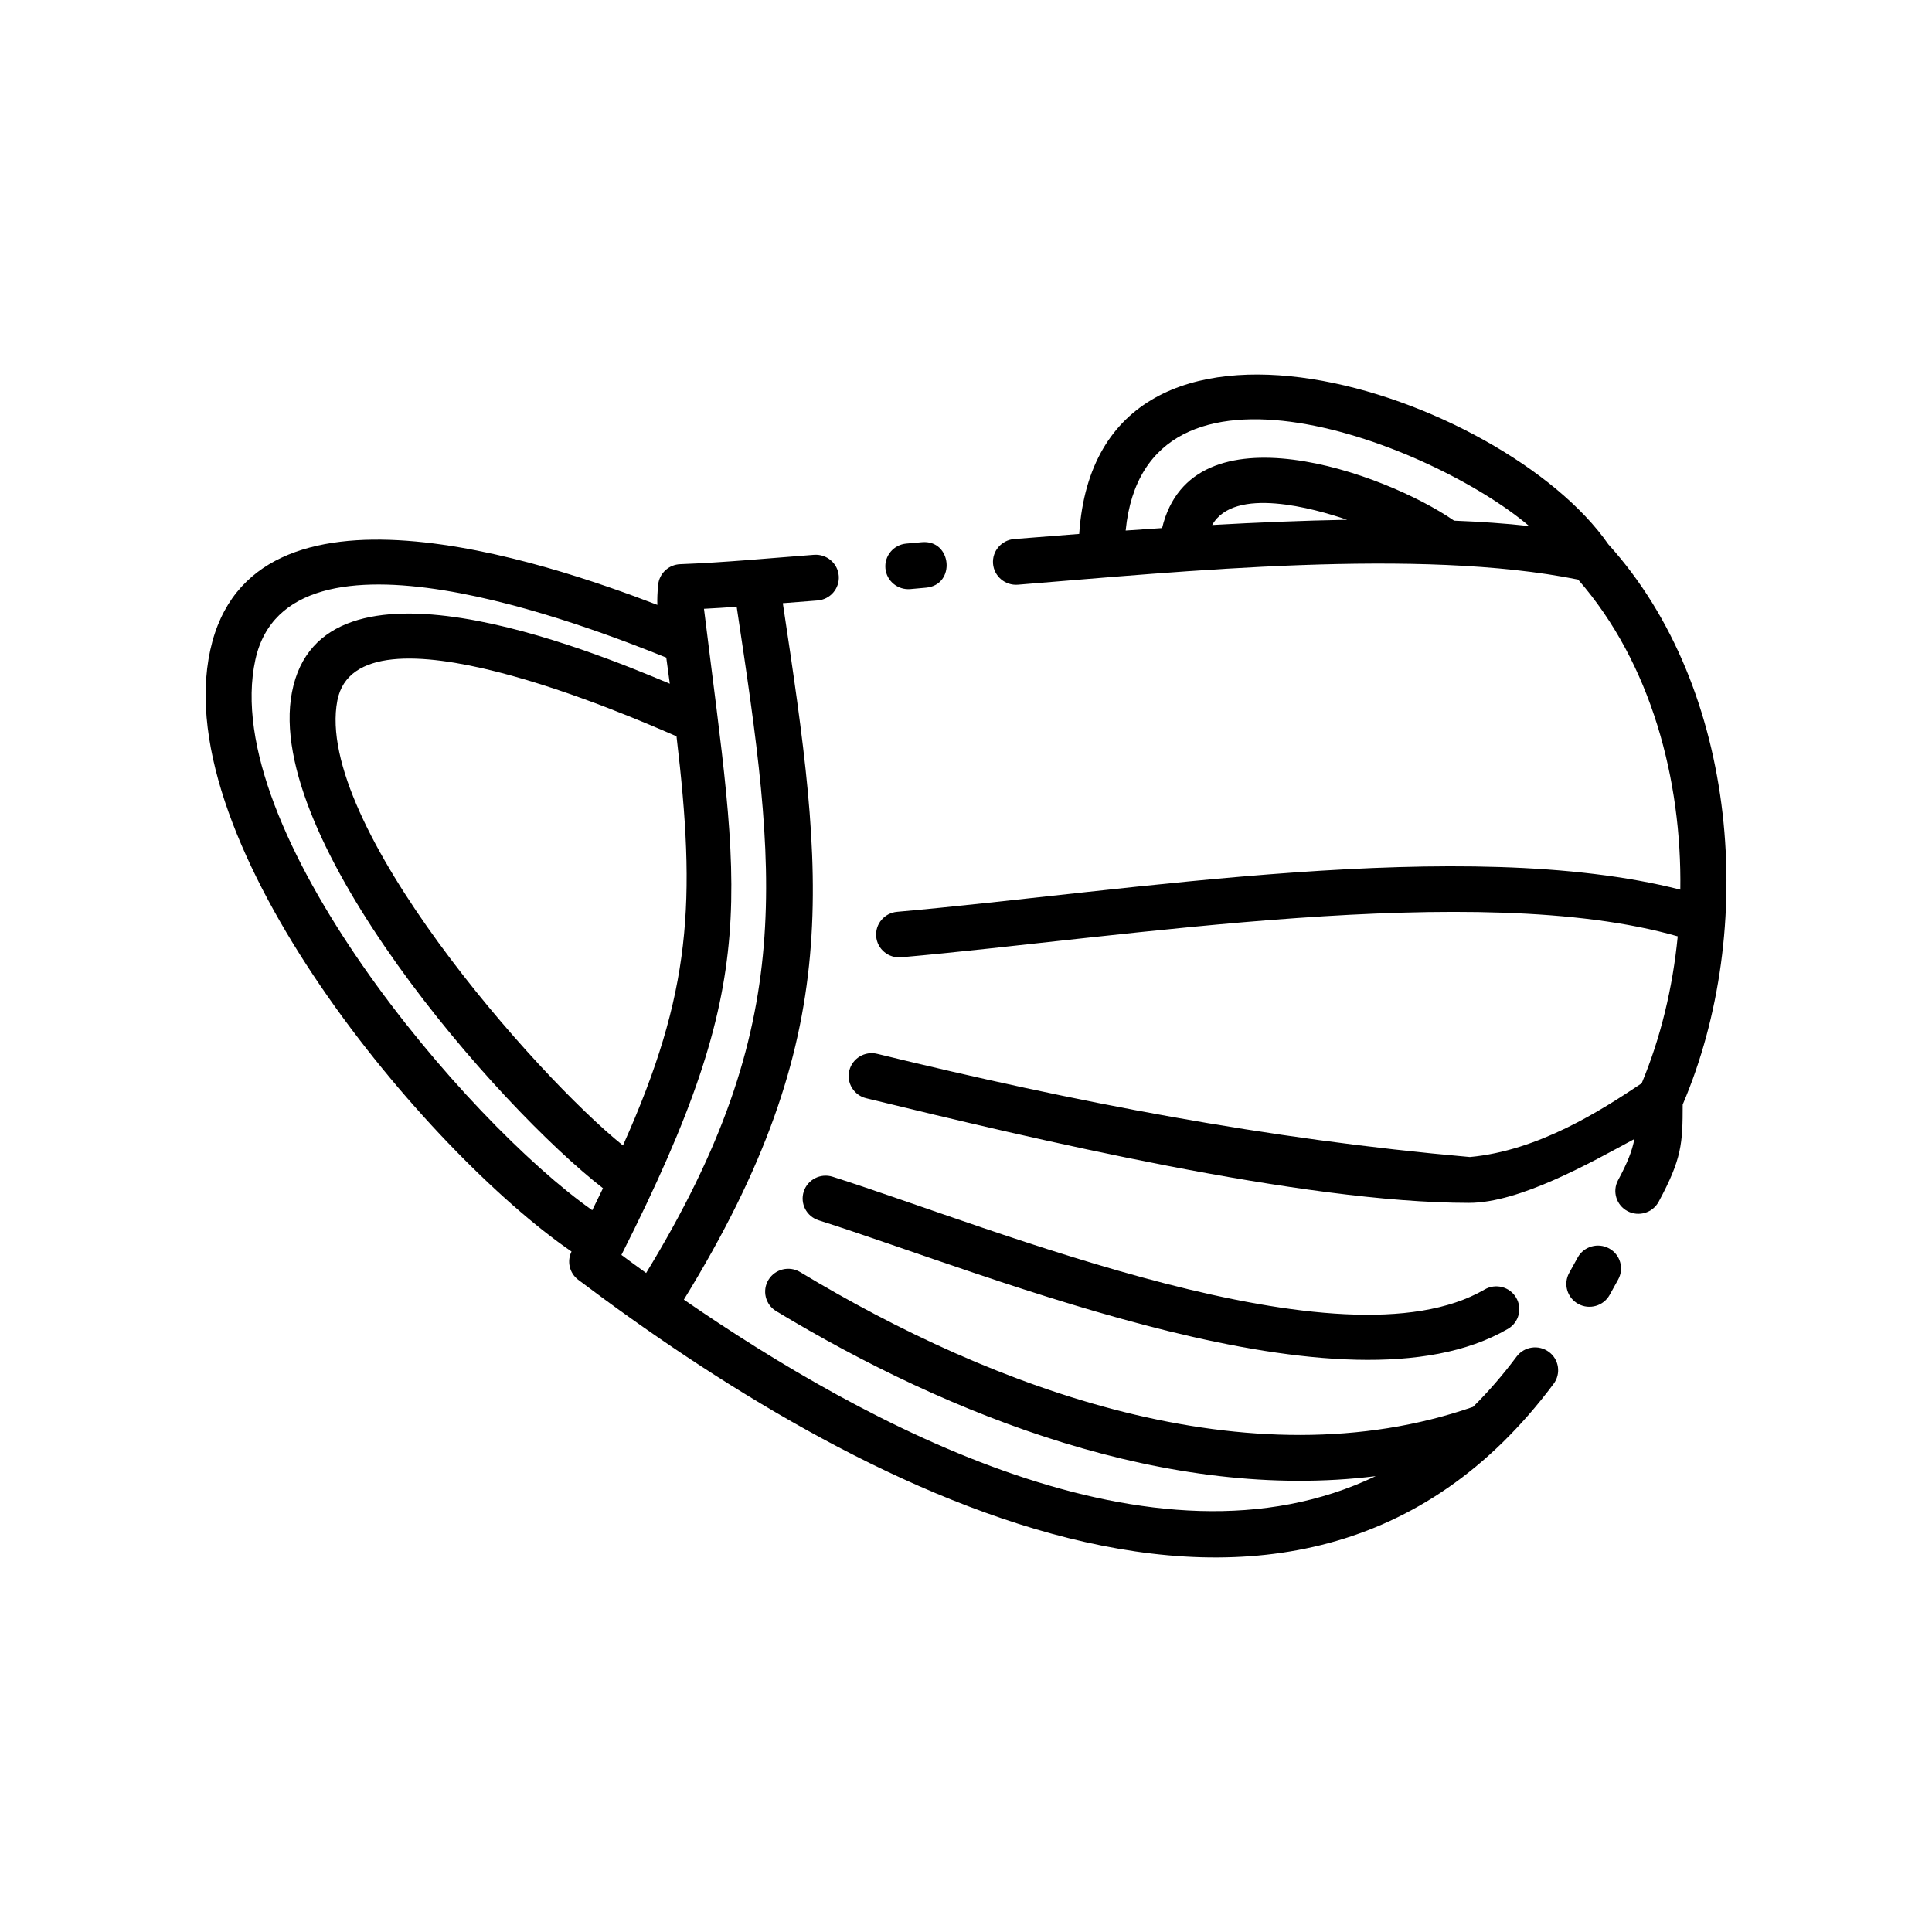 <?xml version="1.0" encoding="UTF-8"?>
<!-- Uploaded to: ICON Repo, www.svgrepo.com, Generator: ICON Repo Mixer Tools -->
<svg fill="#000000" width="800px" height="800px" version="1.1" viewBox="144 144 512 512" xmlns="http://www.w3.org/2000/svg">
 <g>
  <path d="m385.27 300.11 4.125-0.371c7.992-0.719 6.891-12.773-1.098-12.055l-4.125 0.371c-3.356 0.297-5.836 3.25-5.527 6.574 0.297 3.324 3.269 5.781 6.625 5.481z"/>
  <path d="m357 459.77c-1.031 3.184 0.734 6.594 3.945 7.617 46.582 14.809 139.55 53.891 182.67 28.781 2.906-1.688 3.879-5.394 2.176-8.277-1.703-2.887-5.445-3.856-8.348-2.16-37.949 22.086-130.36-16.402-172.77-29.875-3.207-1.023-6.648 0.73-7.676 3.914z"/>
  <path d="m570.25 288.28c-27.617-39.973-135.34-75.996-140.25-2.785-5.727 0.434-11.473 0.891-17.207 1.355-3.371 0.258-5.891 3.184-5.629 6.523 0.262 3.34 3.215 5.84 6.578 5.578 43.434-3.5 106.28-9.879 148.48-1.355 19.402 22.254 27.492 53.137 27.078 82.172-57.137-14.602-146.61 0.508-207.55 5.875-3.356 0.289-5.84 3.219-5.551 6.543 0.289 3.332 3.25 5.793 6.606 5.508 58.262-5.129 152.82-20.758 205.81-5.551-1.336 13.707-4.566 27-9.559 38.949-10.809 7.203-27.293 17.844-45.527 19.531-53.957-4.75-104.55-14.551-157.06-27.348-3.273-0.801-6.586 1.184-7.391 4.438-0.805 3.25 1.199 6.535 4.473 7.332 44.395 10.816 115.49 27.727 159.76 27.727 13.41 0 32.094-10.59 43.816-16.922-0.59 3.148-1.809 6.238-4.328 10.926-1.586 2.949-0.457 6.613 2.508 8.188 2.973 1.57 6.664 0.453 8.258-2.492 6.137-11.406 6.359-15.371 6.367-25.762 19.758-46.234 14.961-110.12-19.672-148.43zm-105.01-5.152c5.859-10.367 27.074-4.352 35.754-1.387-11.941 0.227-23.84 0.715-35.754 1.387zm64.109-1.148c-18.445-12.742-69.484-31.008-77.379 1.961-3.211 0.211-6.422 0.434-9.656 0.66 5.176-52.77 81.414-22.883 106.92-1.195-6.227-0.688-12.883-1.148-19.883-1.426z"/>
  <path d="m570.42 474.84c-2.957-1.613-6.68-0.539-8.305 2.394l-2.266 4.098c-1.621 2.938-0.539 6.621 2.418 8.23 2.957 1.613 6.68 0.535 8.305-2.394l2.266-4.098c1.621-2.938 0.539-6.625-2.418-8.23z"/>
  <path d="m554.45 502.26c-2.711-1.988-6.535-1.426-8.539 1.258-3.691 4.941-7.543 9.367-11.543 13.324-59.375 20.602-127.28-4.934-178.3-35.719-2.875-1.742-6.641-0.84-8.398 2.019-1.758 2.856-0.848 6.586 2.031 8.332 46.094 27.816 103.92 50.578 158.87 43.719-58.73 28.168-135.38-13.707-183.34-46.773 43.141-70.215 37.246-111.36 26.227-184.57 2.977-0.238 6.09-0.488 9.176-0.719 3.371-0.246 5.894-3.16 5.648-6.504-0.25-3.34-3.188-5.848-6.559-5.598-11.805 0.891-23.613 2.039-35.449 2.484-3.019 0.105-5.57 2.418-5.859 5.481-0.203 2.102-0.266 3.793-0.211 5.305-29.805-11.441-107.57-37.855-118.48 11.977-11.258 51.379 57.379 133.03 95.738 159.4-1.266 2.543-0.574 5.707 1.785 7.488 70.766 53.383 189.53 119.96 258.47 27.574 2.019-2.691 1.449-6.492-1.262-8.48zm-245.36-54.699c-23.148-18.641-81.949-85.359-75.691-117.89 5.324-27.664 77.945 4.242 89.883 9.465 5.207 43.848 4.019 67.805-14.191 108.42zm-8.133 17.164c-33.43-23.504-99.148-100.84-89.281-145.9 8.734-39.891 87.941-8.977 108.89-0.559 0.328 2.367 0.641 4.672 0.938 6.926-21.129-8.879-92.344-38.207-100.13 2.254-7.488 38.926 54.586 109.84 82.422 131.45-0.914 1.906-1.859 3.852-2.844 5.832zm7.727 11.84c37.73-74.57 31.328-94.199 21.879-171.23 3.008-0.156 5.836-0.332 8.664-0.539 10.629 70.641 16.48 110.24-23.996 176.56-2.231-1.605-4.418-3.203-6.547-4.785z"/>
 </g>
</svg>